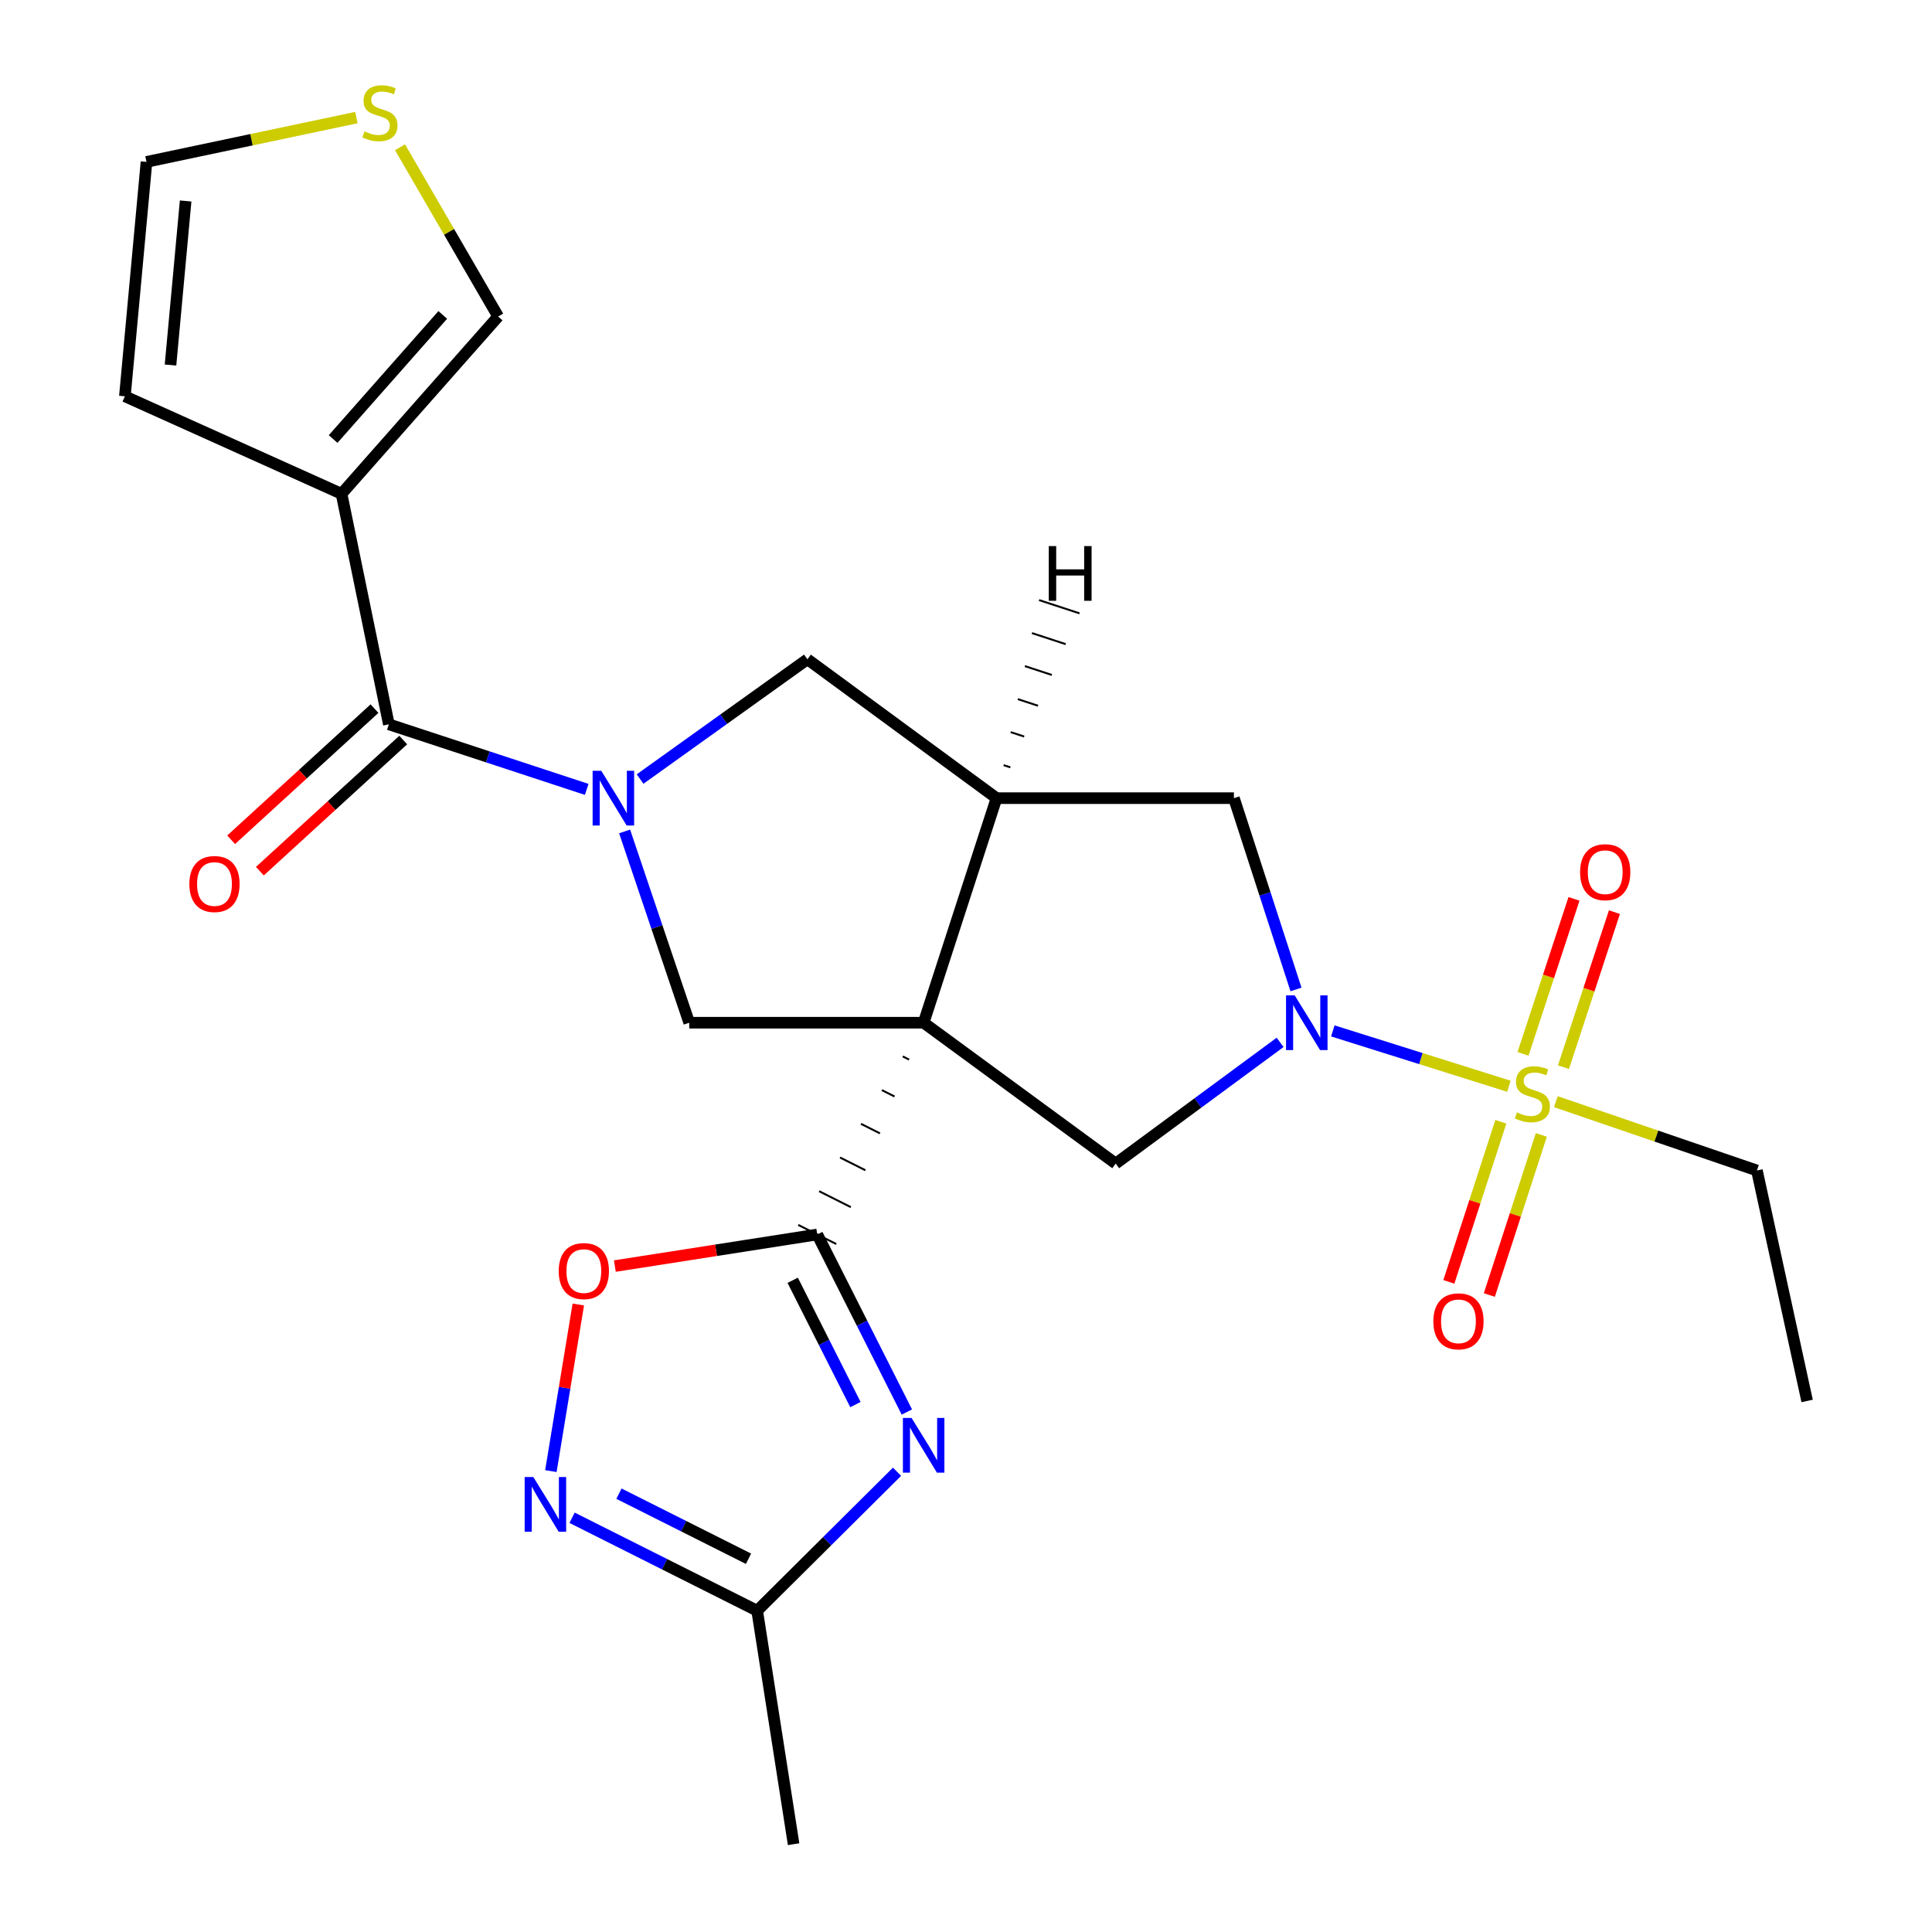 <?xml version='1.0' encoding='iso-8859-1'?>
<svg version='1.1' baseProfile='full'
              xmlns='http://www.w3.org/2000/svg'
                      xmlns:rdkit='http://www.rdkit.org/xml'
                      xmlns:xlink='http://www.w3.org/1999/xlink'
                  xml:space='preserve'
width='1000px' height='1000px' viewBox='0 0 1000 1000'>
<!-- END OF HEADER -->
<rect style='opacity:1.0;fill:#FFFFFF;stroke:none' width='1000' height='1000' x='0' y='0'> </rect>
<path class='bond-1' d='M 467.26,546.798 L 470.541,548.447' style='fill:none;fill-rule:evenodd;stroke:#000000;stroke-width:1.0px;stroke-linecap:butt;stroke-linejoin:miter;stroke-opacity:1' />
<path class='bond-1' d='M 456.441,564.242 L 463.004,567.539' style='fill:none;fill-rule:evenodd;stroke:#000000;stroke-width:1.0px;stroke-linecap:butt;stroke-linejoin:miter;stroke-opacity:1' />
<path class='bond-1' d='M 445.623,581.686 L 455.466,586.632' style='fill:none;fill-rule:evenodd;stroke:#000000;stroke-width:1.0px;stroke-linecap:butt;stroke-linejoin:miter;stroke-opacity:1' />
<path class='bond-1' d='M 434.804,599.13 L 447.929,605.724' style='fill:none;fill-rule:evenodd;stroke:#000000;stroke-width:1.0px;stroke-linecap:butt;stroke-linejoin:miter;stroke-opacity:1' />
<path class='bond-1' d='M 423.986,616.574 L 440.392,624.816' style='fill:none;fill-rule:evenodd;stroke:#000000;stroke-width:1.0px;stroke-linecap:butt;stroke-linejoin:miter;stroke-opacity:1' />
<path class='bond-1' d='M 413.167,634.018 L 432.854,643.909' style='fill:none;fill-rule:evenodd;stroke:#000000;stroke-width:1.0px;stroke-linecap:butt;stroke-linejoin:miter;stroke-opacity:1' />
<path class='bond-5' d='M 478.078,529.355 L 515.802,413.124' style='fill:none;fill-rule:evenodd;stroke:#000000;stroke-width:6px;stroke-linecap:butt;stroke-linejoin:miter;stroke-opacity:1' />
<path class='bond-7' d='M 478.078,529.355 L 356.744,529.355' style='fill:none;fill-rule:evenodd;stroke:#000000;stroke-width:6px;stroke-linecap:butt;stroke-linejoin:miter;stroke-opacity:1' />
<path class='bond-8' d='M 478.078,529.355 L 577.479,602.256' style='fill:none;fill-rule:evenodd;stroke:#000000;stroke-width:6px;stroke-linecap:butt;stroke-linejoin:miter;stroke-opacity:1' />
<path class='bond-0' d='M 781.007,562.245 L 735.439,547.919' style='fill:none;fill-rule:evenodd;stroke:#CCCC00;stroke-width:6px;stroke-linecap:butt;stroke-linejoin:miter;stroke-opacity:1' />
<path class='bond-0' d='M 735.439,547.919 L 689.871,533.593' style='fill:none;fill-rule:evenodd;stroke:#0000FF;stroke-width:6px;stroke-linecap:butt;stroke-linejoin:miter;stroke-opacity:1' />
<path class='bond-15' d='M 809.246,552.364 L 822.436,512.247' style='fill:none;fill-rule:evenodd;stroke:#CCCC00;stroke-width:6px;stroke-linecap:butt;stroke-linejoin:miter;stroke-opacity:1' />
<path class='bond-15' d='M 822.436,512.247 L 835.626,472.13' style='fill:none;fill-rule:evenodd;stroke:#FF0000;stroke-width:6px;stroke-linecap:butt;stroke-linejoin:miter;stroke-opacity:1' />
<path class='bond-15' d='M 788.316,545.483 L 801.506,505.366' style='fill:none;fill-rule:evenodd;stroke:#CCCC00;stroke-width:6px;stroke-linecap:butt;stroke-linejoin:miter;stroke-opacity:1' />
<path class='bond-15' d='M 801.506,505.366 L 814.696,465.249' style='fill:none;fill-rule:evenodd;stroke:#FF0000;stroke-width:6px;stroke-linecap:butt;stroke-linejoin:miter;stroke-opacity:1' />
<path class='bond-16' d='M 776.831,580.635 L 763.377,622.062' style='fill:none;fill-rule:evenodd;stroke:#CCCC00;stroke-width:6px;stroke-linecap:butt;stroke-linejoin:miter;stroke-opacity:1' />
<path class='bond-16' d='M 763.377,622.062 L 749.922,663.489' style='fill:none;fill-rule:evenodd;stroke:#FF0000;stroke-width:6px;stroke-linecap:butt;stroke-linejoin:miter;stroke-opacity:1' />
<path class='bond-16' d='M 797.786,587.441 L 784.331,628.867' style='fill:none;fill-rule:evenodd;stroke:#CCCC00;stroke-width:6px;stroke-linecap:butt;stroke-linejoin:miter;stroke-opacity:1' />
<path class='bond-16' d='M 784.331,628.867 L 770.877,670.294' style='fill:none;fill-rule:evenodd;stroke:#FF0000;stroke-width:6px;stroke-linecap:butt;stroke-linejoin:miter;stroke-opacity:1' />
<path class='bond-22' d='M 805.298,570.221 L 857.337,588.031' style='fill:none;fill-rule:evenodd;stroke:#CCCC00;stroke-width:6px;stroke-linecap:butt;stroke-linejoin:miter;stroke-opacity:1' />
<path class='bond-22' d='M 857.337,588.031 L 909.377,605.842' style='fill:none;fill-rule:evenodd;stroke:#000000;stroke-width:6px;stroke-linecap:butt;stroke-linejoin:miter;stroke-opacity:1' />
<path class='bond-4' d='M 423.011,638.963 L 446.201,684.915' style='fill:none;fill-rule:evenodd;stroke:#000000;stroke-width:6px;stroke-linecap:butt;stroke-linejoin:miter;stroke-opacity:1' />
<path class='bond-4' d='M 446.201,684.915 L 469.39,730.867' style='fill:none;fill-rule:evenodd;stroke:#0000FF;stroke-width:6px;stroke-linecap:butt;stroke-linejoin:miter;stroke-opacity:1' />
<path class='bond-4' d='M 410.299,662.675 L 426.531,694.841' style='fill:none;fill-rule:evenodd;stroke:#000000;stroke-width:6px;stroke-linecap:butt;stroke-linejoin:miter;stroke-opacity:1' />
<path class='bond-4' d='M 426.531,694.841 L 442.764,727.007' style='fill:none;fill-rule:evenodd;stroke:#0000FF;stroke-width:6px;stroke-linecap:butt;stroke-linejoin:miter;stroke-opacity:1' />
<path class='bond-11' d='M 423.011,638.963 L 370.629,647.141' style='fill:none;fill-rule:evenodd;stroke:#000000;stroke-width:6px;stroke-linecap:butt;stroke-linejoin:miter;stroke-opacity:1' />
<path class='bond-11' d='M 370.629,647.141 L 318.247,655.318' style='fill:none;fill-rule:evenodd;stroke:#FF0000;stroke-width:6px;stroke-linecap:butt;stroke-linejoin:miter;stroke-opacity:1' />
<path class='bond-2' d='M 323.298,430.351 L 340.021,479.853' style='fill:none;fill-rule:evenodd;stroke:#0000FF;stroke-width:6px;stroke-linecap:butt;stroke-linejoin:miter;stroke-opacity:1' />
<path class='bond-2' d='M 340.021,479.853 L 356.744,529.355' style='fill:none;fill-rule:evenodd;stroke:#000000;stroke-width:6px;stroke-linecap:butt;stroke-linejoin:miter;stroke-opacity:1' />
<path class='bond-6' d='M 303.68,408.587 L 252.476,391.749' style='fill:none;fill-rule:evenodd;stroke:#0000FF;stroke-width:6px;stroke-linecap:butt;stroke-linejoin:miter;stroke-opacity:1' />
<path class='bond-6' d='M 252.476,391.749 L 201.272,374.911' style='fill:none;fill-rule:evenodd;stroke:#000000;stroke-width:6px;stroke-linecap:butt;stroke-linejoin:miter;stroke-opacity:1' />
<path class='bond-26' d='M 331.306,403.228 L 374.612,372.233' style='fill:none;fill-rule:evenodd;stroke:#0000FF;stroke-width:6px;stroke-linecap:butt;stroke-linejoin:miter;stroke-opacity:1' />
<path class='bond-26' d='M 374.612,372.233 L 417.919,341.239' style='fill:none;fill-rule:evenodd;stroke:#000000;stroke-width:6px;stroke-linecap:butt;stroke-linejoin:miter;stroke-opacity:1' />
<path class='bond-3' d='M 662.578,539.534 L 620.028,570.895' style='fill:none;fill-rule:evenodd;stroke:#0000FF;stroke-width:6px;stroke-linecap:butt;stroke-linejoin:miter;stroke-opacity:1' />
<path class='bond-3' d='M 620.028,570.895 L 577.479,602.256' style='fill:none;fill-rule:evenodd;stroke:#000000;stroke-width:6px;stroke-linecap:butt;stroke-linejoin:miter;stroke-opacity:1' />
<path class='bond-25' d='M 670.804,512.14 L 654.741,462.632' style='fill:none;fill-rule:evenodd;stroke:#0000FF;stroke-width:6px;stroke-linecap:butt;stroke-linejoin:miter;stroke-opacity:1' />
<path class='bond-25' d='M 654.741,462.632 L 638.678,413.124' style='fill:none;fill-rule:evenodd;stroke:#000000;stroke-width:6px;stroke-linecap:butt;stroke-linejoin:miter;stroke-opacity:1' />
<path class='bond-12' d='M 464.301,761.773 L 428.105,797.743' style='fill:none;fill-rule:evenodd;stroke:#0000FF;stroke-width:6px;stroke-linecap:butt;stroke-linejoin:miter;stroke-opacity:1' />
<path class='bond-12' d='M 428.105,797.743 L 391.909,833.713' style='fill:none;fill-rule:evenodd;stroke:#000000;stroke-width:6px;stroke-linecap:butt;stroke-linejoin:miter;stroke-opacity:1' />
<path class='bond-13' d='M 515.802,413.124 L 417.919,341.239' style='fill:none;fill-rule:evenodd;stroke:#000000;stroke-width:6px;stroke-linecap:butt;stroke-linejoin:miter;stroke-opacity:1' />
<path class='bond-14' d='M 515.802,413.124 L 638.678,413.124' style='fill:none;fill-rule:evenodd;stroke:#000000;stroke-width:6px;stroke-linecap:butt;stroke-linejoin:miter;stroke-opacity:1' />
<path class='bond-29' d='M 522.959,397.181 L 519.47,396.037' style='fill:none;fill-rule:evenodd;stroke:#000000;stroke-width:1.0px;stroke-linecap:butt;stroke-linejoin:miter;stroke-opacity:1' />
<path class='bond-29' d='M 530.117,381.237 L 523.138,378.95' style='fill:none;fill-rule:evenodd;stroke:#000000;stroke-width:1.0px;stroke-linecap:butt;stroke-linejoin:miter;stroke-opacity:1' />
<path class='bond-29' d='M 537.275,365.294 L 526.807,361.863' style='fill:none;fill-rule:evenodd;stroke:#000000;stroke-width:1.0px;stroke-linecap:butt;stroke-linejoin:miter;stroke-opacity:1' />
<path class='bond-29' d='M 544.432,349.35 L 530.475,344.776' style='fill:none;fill-rule:evenodd;stroke:#000000;stroke-width:1.0px;stroke-linecap:butt;stroke-linejoin:miter;stroke-opacity:1' />
<path class='bond-29' d='M 551.59,333.407 L 534.143,327.689' style='fill:none;fill-rule:evenodd;stroke:#000000;stroke-width:1.0px;stroke-linecap:butt;stroke-linejoin:miter;stroke-opacity:1' />
<path class='bond-29' d='M 558.747,317.464 L 537.811,310.602' style='fill:none;fill-rule:evenodd;stroke:#000000;stroke-width:1.0px;stroke-linecap:butt;stroke-linejoin:miter;stroke-opacity:1' />
<path class='bond-9' d='M 201.272,374.911 L 176.78,255.596' style='fill:none;fill-rule:evenodd;stroke:#000000;stroke-width:6px;stroke-linecap:butt;stroke-linejoin:miter;stroke-opacity:1' />
<path class='bond-20' d='M 193.836,366.783 L 156.737,400.723' style='fill:none;fill-rule:evenodd;stroke:#000000;stroke-width:6px;stroke-linecap:butt;stroke-linejoin:miter;stroke-opacity:1' />
<path class='bond-20' d='M 156.737,400.723 L 119.637,434.663' style='fill:none;fill-rule:evenodd;stroke:#FF0000;stroke-width:6px;stroke-linecap:butt;stroke-linejoin:miter;stroke-opacity:1' />
<path class='bond-20' d='M 208.708,383.039 L 171.608,416.979' style='fill:none;fill-rule:evenodd;stroke:#000000;stroke-width:6px;stroke-linecap:butt;stroke-linejoin:miter;stroke-opacity:1' />
<path class='bond-20' d='M 171.608,416.979 L 134.509,450.919' style='fill:none;fill-rule:evenodd;stroke:#FF0000;stroke-width:6px;stroke-linecap:butt;stroke-linejoin:miter;stroke-opacity:1' />
<path class='bond-18' d='M 176.78,255.596 L 257.845,163.821' style='fill:none;fill-rule:evenodd;stroke:#000000;stroke-width:6px;stroke-linecap:butt;stroke-linejoin:miter;stroke-opacity:1' />
<path class='bond-18' d='M 172.427,227.244 L 229.173,163.002' style='fill:none;fill-rule:evenodd;stroke:#000000;stroke-width:6px;stroke-linecap:butt;stroke-linejoin:miter;stroke-opacity:1' />
<path class='bond-19' d='M 176.78,255.596 L 64.638,205.119' style='fill:none;fill-rule:evenodd;stroke:#000000;stroke-width:6px;stroke-linecap:butt;stroke-linejoin:miter;stroke-opacity:1' />
<path class='bond-10' d='M 285.135,761.436 L 292.232,718.323' style='fill:none;fill-rule:evenodd;stroke:#0000FF;stroke-width:6px;stroke-linecap:butt;stroke-linejoin:miter;stroke-opacity:1' />
<path class='bond-10' d='M 292.232,718.323 L 299.329,675.21' style='fill:none;fill-rule:evenodd;stroke:#FF0000;stroke-width:6px;stroke-linecap:butt;stroke-linejoin:miter;stroke-opacity:1' />
<path class='bond-27' d='M 296.107,785.592 L 344.008,809.653' style='fill:none;fill-rule:evenodd;stroke:#0000FF;stroke-width:6px;stroke-linecap:butt;stroke-linejoin:miter;stroke-opacity:1' />
<path class='bond-27' d='M 344.008,809.653 L 391.909,833.713' style='fill:none;fill-rule:evenodd;stroke:#000000;stroke-width:6px;stroke-linecap:butt;stroke-linejoin:miter;stroke-opacity:1' />
<path class='bond-27' d='M 320.366,773.123 L 353.897,789.965' style='fill:none;fill-rule:evenodd;stroke:#0000FF;stroke-width:6px;stroke-linecap:butt;stroke-linejoin:miter;stroke-opacity:1' />
<path class='bond-27' d='M 353.897,789.965 L 387.428,806.807' style='fill:none;fill-rule:evenodd;stroke:#000000;stroke-width:6px;stroke-linecap:butt;stroke-linejoin:miter;stroke-opacity:1' />
<path class='bond-23' d='M 391.909,833.713 L 410.771,954.545' style='fill:none;fill-rule:evenodd;stroke:#000000;stroke-width:6px;stroke-linecap:butt;stroke-linejoin:miter;stroke-opacity:1' />
<path class='bond-17' d='M 207.053,76.218 L 232.449,120.02' style='fill:none;fill-rule:evenodd;stroke:#CCCC00;stroke-width:6px;stroke-linecap:butt;stroke-linejoin:miter;stroke-opacity:1' />
<path class='bond-17' d='M 232.449,120.02 L 257.845,163.821' style='fill:none;fill-rule:evenodd;stroke:#000000;stroke-width:6px;stroke-linecap:butt;stroke-linejoin:miter;stroke-opacity:1' />
<path class='bond-28' d='M 184.49,60.857 L 130.158,72.327' style='fill:none;fill-rule:evenodd;stroke:#CCCC00;stroke-width:6px;stroke-linecap:butt;stroke-linejoin:miter;stroke-opacity:1' />
<path class='bond-28' d='M 130.158,72.327 L 75.825,83.796' style='fill:none;fill-rule:evenodd;stroke:#000000;stroke-width:6px;stroke-linecap:butt;stroke-linejoin:miter;stroke-opacity:1' />
<path class='bond-21' d='M 64.638,205.119 L 75.825,83.796' style='fill:none;fill-rule:evenodd;stroke:#000000;stroke-width:6px;stroke-linecap:butt;stroke-linejoin:miter;stroke-opacity:1' />
<path class='bond-21' d='M 88.255,188.943 L 96.086,104.018' style='fill:none;fill-rule:evenodd;stroke:#000000;stroke-width:6px;stroke-linecap:butt;stroke-linejoin:miter;stroke-opacity:1' />
<path class='bond-24' d='M 909.377,605.842 L 935.362,725.132' style='fill:none;fill-rule:evenodd;stroke:#000000;stroke-width:6px;stroke-linecap:butt;stroke-linejoin:miter;stroke-opacity:1' />
<path  class='atom-1' d='M 785.146 575.782
Q 785.466 575.902, 786.786 576.462
Q 788.106 577.022, 789.546 577.382
Q 791.026 577.702, 792.466 577.702
Q 795.146 577.702, 796.706 576.422
Q 798.266 575.102, 798.266 572.822
Q 798.266 571.262, 797.466 570.302
Q 796.706 569.342, 795.506 568.822
Q 794.306 568.302, 792.306 567.702
Q 789.786 566.942, 788.266 566.222
Q 786.786 565.502, 785.706 563.982
Q 784.666 562.462, 784.666 559.902
Q 784.666 556.342, 787.066 554.142
Q 789.506 551.942, 794.306 551.942
Q 797.586 551.942, 801.306 553.502
L 800.386 556.582
Q 796.986 555.182, 794.426 555.182
Q 791.666 555.182, 790.146 556.342
Q 788.626 557.462, 788.666 559.422
Q 788.666 560.942, 789.426 561.862
Q 790.226 562.782, 791.346 563.302
Q 792.506 563.822, 794.426 564.422
Q 796.986 565.222, 798.506 566.022
Q 800.026 566.822, 801.106 568.462
Q 802.226 570.062, 802.226 572.822
Q 802.226 576.742, 799.586 578.862
Q 796.986 580.942, 792.626 580.942
Q 790.106 580.942, 788.186 580.382
Q 786.306 579.862, 784.066 578.942
L 785.146 575.782
' fill='#CCCC00'/>
<path  class='atom-3' d='M 311.218 398.964
L 320.498 413.964
Q 321.418 415.444, 322.898 418.124
Q 324.378 420.804, 324.458 420.964
L 324.458 398.964
L 328.218 398.964
L 328.218 427.284
L 324.338 427.284
L 314.378 410.884
Q 313.218 408.964, 311.978 406.764
Q 310.778 404.564, 310.418 403.884
L 310.418 427.284
L 306.738 427.284
L 306.738 398.964
L 311.218 398.964
' fill='#0000FF'/>
<path  class='atom-4' d='M 670.13 515.195
L 679.41 530.195
Q 680.33 531.675, 681.81 534.355
Q 683.29 537.035, 683.37 537.195
L 683.37 515.195
L 687.13 515.195
L 687.13 543.515
L 683.25 543.515
L 673.29 527.115
Q 672.13 525.195, 670.89 522.995
Q 669.69 520.795, 669.33 520.115
L 669.33 543.515
L 665.65 543.515
L 665.65 515.195
L 670.13 515.195
' fill='#0000FF'/>
<path  class='atom-5' d='M 471.818 733.922
L 481.098 748.922
Q 482.018 750.402, 483.498 753.082
Q 484.978 755.762, 485.058 755.922
L 485.058 733.922
L 488.818 733.922
L 488.818 762.242
L 484.938 762.242
L 474.978 745.842
Q 473.818 743.922, 472.578 741.722
Q 471.378 739.522, 471.018 738.842
L 471.018 762.242
L 467.338 762.242
L 467.338 733.922
L 471.818 733.922
' fill='#0000FF'/>
<path  class='atom-11' d='M 276.04 764.498
L 285.32 779.498
Q 286.24 780.978, 287.72 783.658
Q 289.2 786.338, 289.28 786.498
L 289.28 764.498
L 293.04 764.498
L 293.04 792.818
L 289.16 792.818
L 279.2 776.418
Q 278.04 774.498, 276.8 772.298
Q 275.6 770.098, 275.24 769.418
L 275.24 792.818
L 271.56 792.818
L 271.56 764.498
L 276.04 764.498
' fill='#0000FF'/>
<path  class='atom-12' d='M 289.19 657.905
Q 289.19 651.105, 292.55 647.305
Q 295.91 643.505, 302.19 643.505
Q 308.47 643.505, 311.83 647.305
Q 315.19 651.105, 315.19 657.905
Q 315.19 664.785, 311.79 668.705
Q 308.39 672.585, 302.19 672.585
Q 295.95 672.585, 292.55 668.705
Q 289.19 664.825, 289.19 657.905
M 302.19 669.385
Q 306.51 669.385, 308.83 666.505
Q 311.19 663.585, 311.19 657.905
Q 311.19 652.345, 308.83 649.545
Q 306.51 646.705, 302.19 646.705
Q 297.87 646.705, 295.51 649.505
Q 293.19 652.305, 293.19 657.905
Q 293.19 663.625, 295.51 666.505
Q 297.87 669.385, 302.19 669.385
' fill='#FF0000'/>
<path  class='atom-16' d='M 817.858 451.442
Q 817.858 444.642, 821.218 440.842
Q 824.578 437.042, 830.858 437.042
Q 837.138 437.042, 840.498 440.842
Q 843.858 444.642, 843.858 451.442
Q 843.858 458.322, 840.458 462.242
Q 837.058 466.122, 830.858 466.122
Q 824.618 466.122, 821.218 462.242
Q 817.858 458.362, 817.858 451.442
M 830.858 462.922
Q 835.178 462.922, 837.498 460.042
Q 839.858 457.122, 839.858 451.442
Q 839.858 445.882, 837.498 443.082
Q 835.178 440.242, 830.858 440.242
Q 826.538 440.242, 824.178 443.042
Q 821.858 445.842, 821.858 451.442
Q 821.858 457.162, 824.178 460.042
Q 826.538 462.922, 830.858 462.922
' fill='#FF0000'/>
<path  class='atom-17' d='M 741.897 683.915
Q 741.897 677.115, 745.257 673.315
Q 748.617 669.515, 754.897 669.515
Q 761.177 669.515, 764.537 673.315
Q 767.897 677.115, 767.897 683.915
Q 767.897 690.795, 764.497 694.715
Q 761.097 698.595, 754.897 698.595
Q 748.657 698.595, 745.257 694.715
Q 741.897 690.835, 741.897 683.915
M 754.897 695.395
Q 759.217 695.395, 761.537 692.515
Q 763.897 689.595, 763.897 683.915
Q 763.897 678.355, 761.537 675.555
Q 759.217 672.715, 754.897 672.715
Q 750.577 672.715, 748.217 675.515
Q 745.897 678.315, 745.897 683.915
Q 745.897 689.635, 748.217 692.515
Q 750.577 695.395, 754.897 695.395
' fill='#FF0000'/>
<path  class='atom-18' d='M 188.658 68.008
Q 188.978 68.128, 190.298 68.688
Q 191.618 69.248, 193.058 69.608
Q 194.538 69.928, 195.978 69.928
Q 198.658 69.928, 200.218 68.648
Q 201.778 67.328, 201.778 65.048
Q 201.778 63.488, 200.978 62.528
Q 200.218 61.568, 199.018 61.048
Q 197.818 60.528, 195.818 59.928
Q 193.298 59.168, 191.778 58.448
Q 190.298 57.728, 189.218 56.208
Q 188.178 54.688, 188.178 52.128
Q 188.178 48.568, 190.578 46.368
Q 193.018 44.168, 197.818 44.168
Q 201.098 44.168, 204.818 45.728
L 203.898 48.808
Q 200.498 47.408, 197.938 47.408
Q 195.178 47.408, 193.658 48.568
Q 192.138 49.688, 192.178 51.648
Q 192.178 53.168, 192.938 54.088
Q 193.738 55.008, 194.858 55.528
Q 196.018 56.048, 197.938 56.648
Q 200.498 57.448, 202.018 58.248
Q 203.538 59.048, 204.618 60.688
Q 205.738 62.288, 205.738 65.048
Q 205.738 68.968, 203.098 71.088
Q 200.498 73.168, 196.138 73.168
Q 193.618 73.168, 191.698 72.608
Q 189.818 72.088, 187.578 71.168
L 188.658 68.008
' fill='#CCCC00'/>
<path  class='atom-21' d='M 98.015 457.562
Q 98.015 450.762, 101.375 446.962
Q 104.735 443.162, 111.015 443.162
Q 117.295 443.162, 120.655 446.962
Q 124.015 450.762, 124.015 457.562
Q 124.015 464.442, 120.615 468.362
Q 117.215 472.242, 111.015 472.242
Q 104.775 472.242, 101.375 468.362
Q 98.015 464.482, 98.015 457.562
M 111.015 469.042
Q 115.335 469.042, 117.655 466.162
Q 120.015 463.242, 120.015 457.562
Q 120.015 452.002, 117.655 449.202
Q 115.335 446.362, 111.015 446.362
Q 106.695 446.362, 104.335 449.162
Q 102.015 451.962, 102.015 457.562
Q 102.015 463.282, 104.335 466.162
Q 106.695 469.042, 111.015 469.042
' fill='#FF0000'/>
<path  class='atom-26' d='M 542.843 282.653
L 546.683 282.653
L 546.683 294.693
L 561.163 294.693
L 561.163 282.653
L 565.003 282.653
L 565.003 310.973
L 561.163 310.973
L 561.163 297.893
L 546.683 297.893
L 546.683 310.973
L 542.843 310.973
L 542.843 282.653
' fill='#000000'/>
</svg>
